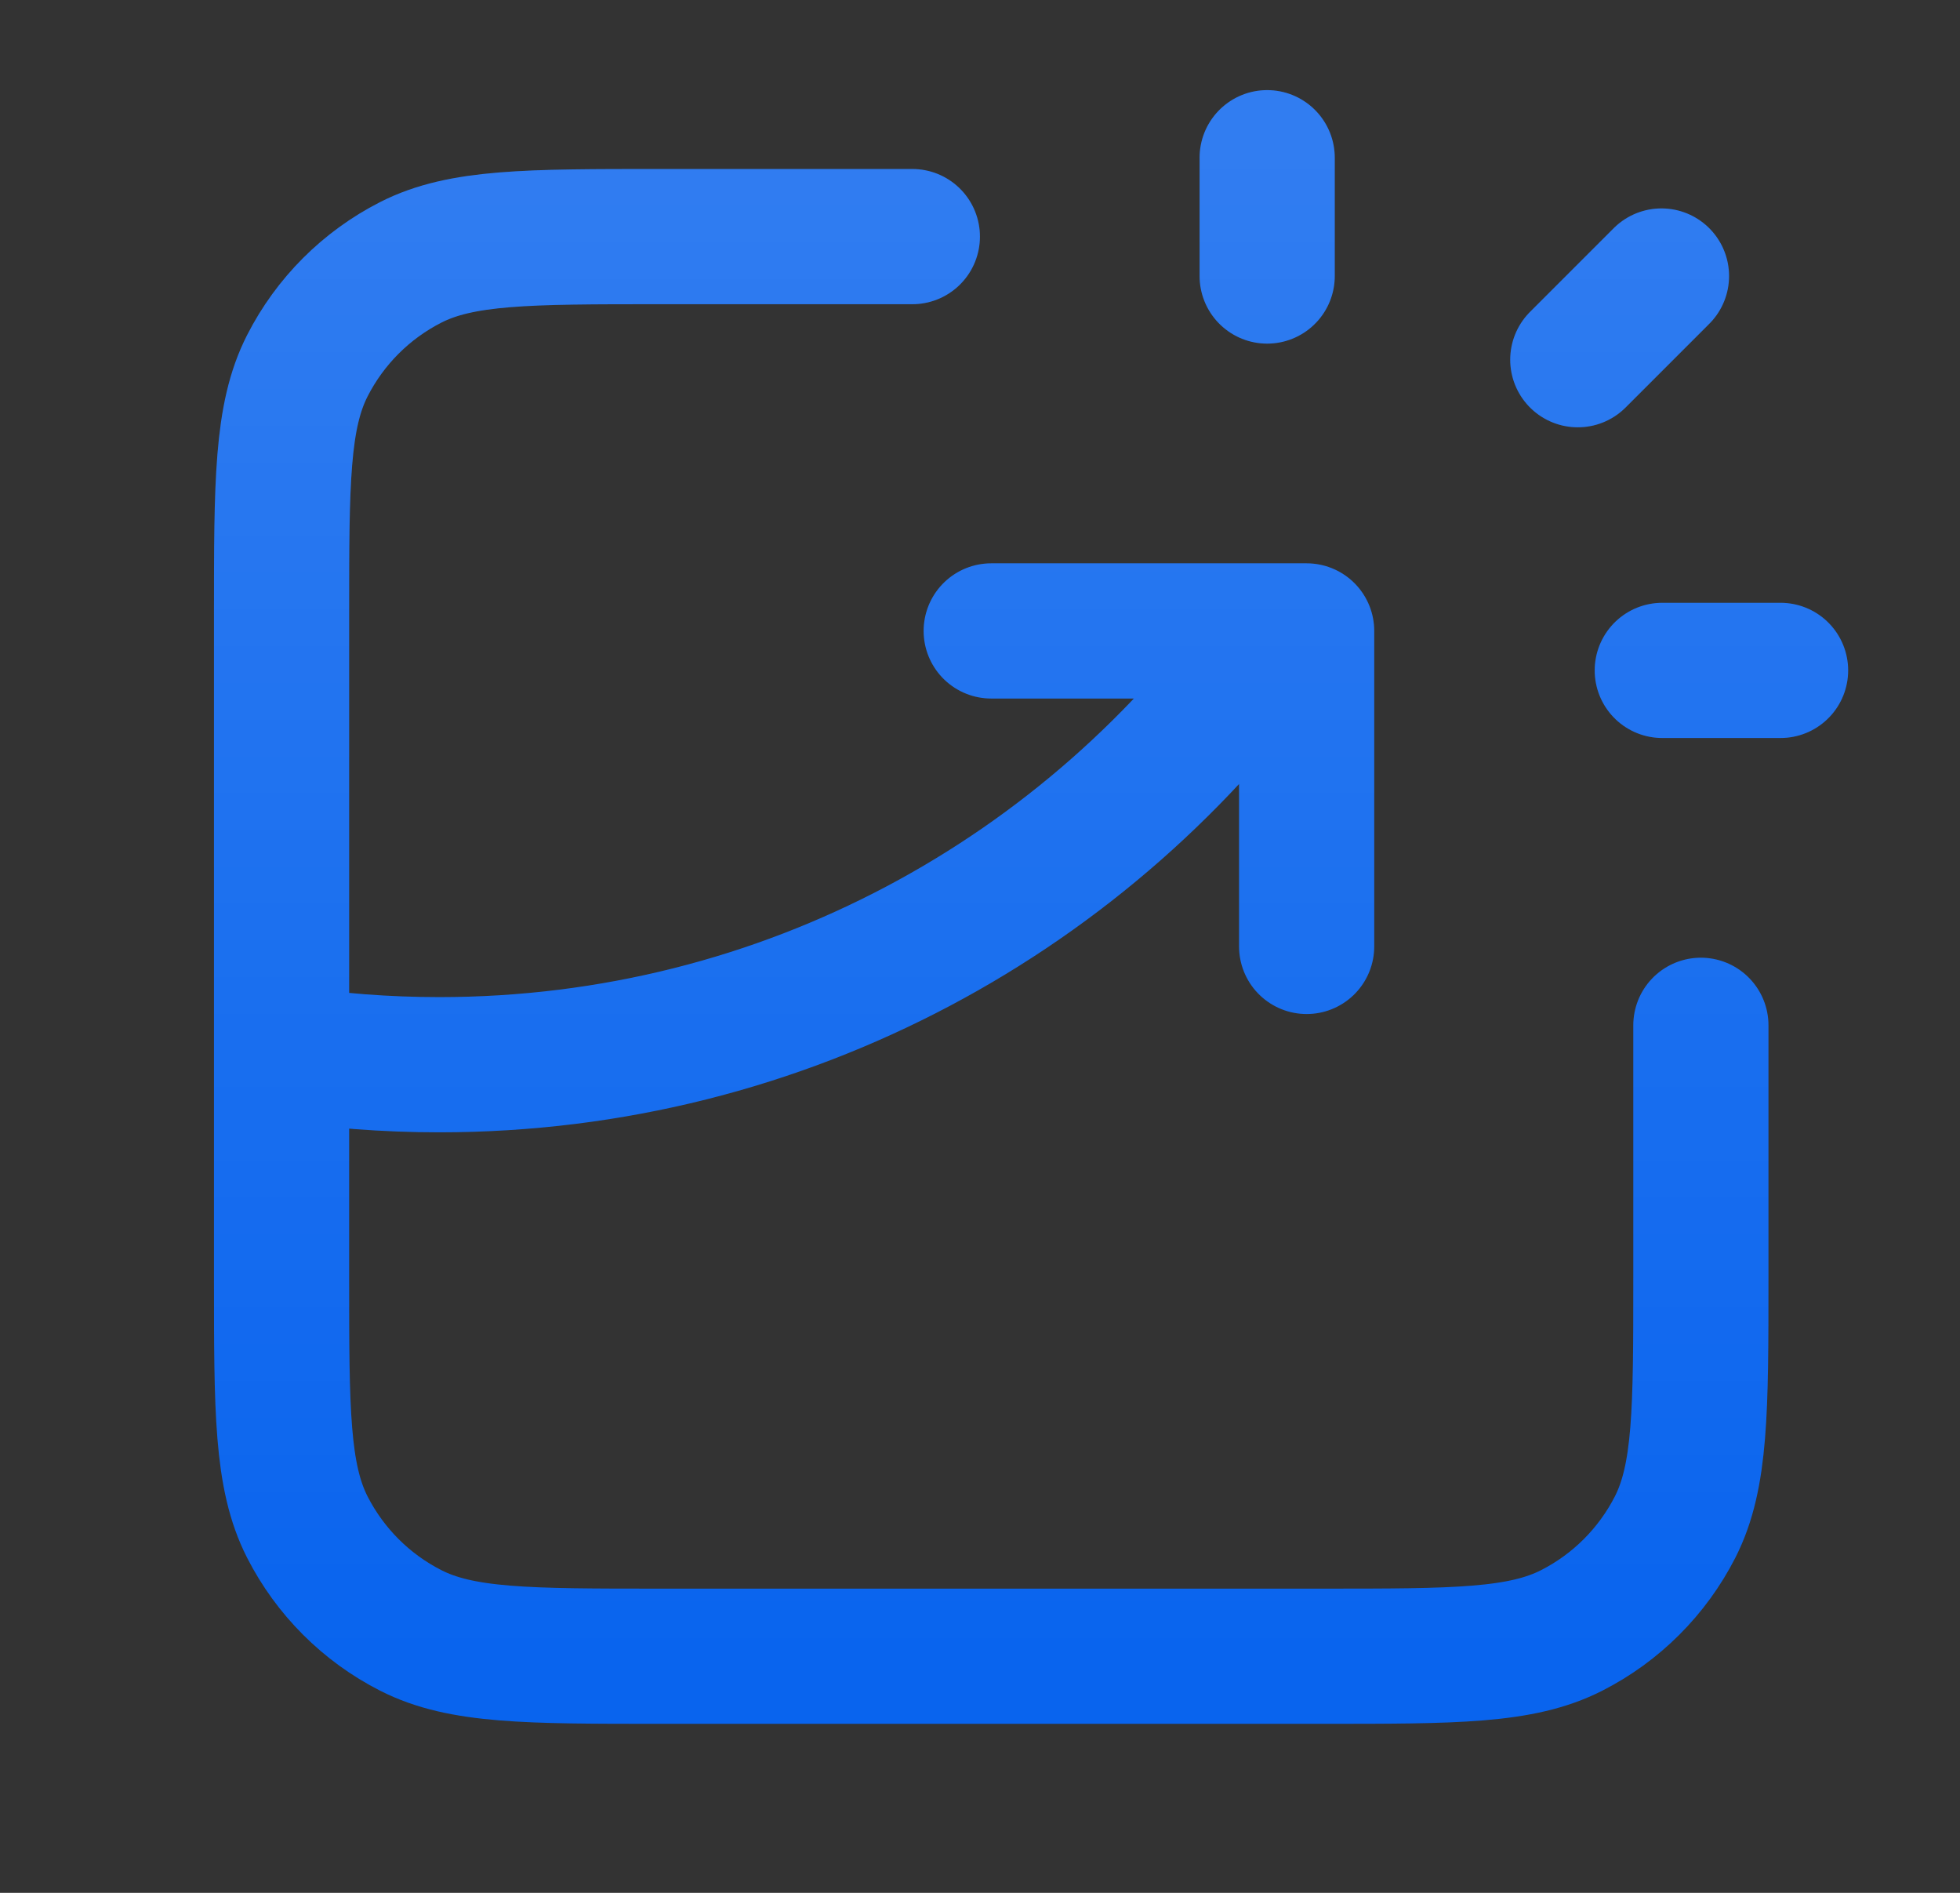 <svg width="29" height="28" viewBox="0 0 29 28" fill="none" xmlns="http://www.w3.org/2000/svg">
<rect x="0" y="0" width="29" height="28" fill="#333333" stroke="none"/>
<g id="chart-breakout-square">
<g id="Icon">
<path d="M13.499 3.5H9.766C7.806 3.5 6.826 3.5 6.077 3.881C5.418 4.217 4.883 4.752 4.547 5.411C4.166 6.16 4.166 7.14 4.166 9.1V18.9C4.166 20.86 4.166 21.84 4.547 22.589C4.883 23.247 5.418 23.783 6.077 24.118C6.826 24.5 7.806 24.5 9.766 24.5H19.566C21.526 24.5 22.506 24.5 23.255 24.118C23.913 23.783 24.449 23.247 24.785 22.589C25.166 21.84 25.166 20.86 25.166 18.9V15.167M14.666 9.333H19.333V14M18.749 4.083V2.333M23.345 5.321L24.583 4.083M24.595 9.917H26.345M4.166 15.572C4.927 15.689 5.706 15.75 6.499 15.75C11.617 15.75 16.142 13.215 18.889 9.333" stroke="#0964EE" stroke-width="2" stroke-linecap="round" stroke-linejoin="round"/>
<path d="M13.499 3.5H9.766C7.806 3.5 6.826 3.5 6.077 3.881C5.418 4.217 4.883 4.752 4.547 5.411C4.166 6.16 4.166 7.14 4.166 9.1V18.9C4.166 20.86 4.166 21.84 4.547 22.589C4.883 23.247 5.418 23.783 6.077 24.118C6.826 24.5 7.806 24.5 9.766 24.5H19.566C21.526 24.5 22.506 24.5 23.255 24.118C23.913 23.783 24.449 23.247 24.785 22.589C25.166 21.84 25.166 20.86 25.166 18.9V15.167M14.666 9.333H19.333V14M18.749 4.083V2.333M23.345 5.321L24.583 4.083M24.595 9.917H26.345M4.166 15.572C4.927 15.689 5.706 15.75 6.499 15.75C11.617 15.75 16.142 13.215 18.889 9.333" stroke="url(#paint0_linear_5166_41629)" stroke-width="2" stroke-linecap="round" stroke-linejoin="round"/>
</g>
</g>
<defs>
<linearGradient id="paint0_linear_5166_41629" x1="15.255" y1="2.333" x2="15.255" y2="24.5" gradientUnits="userSpaceOnUse">
<stop stop-color="white" stop-opacity="0.16"/>
<stop offset="1" stop-color="white" stop-opacity="0"/>
</linearGradient>
</defs>
</svg>
